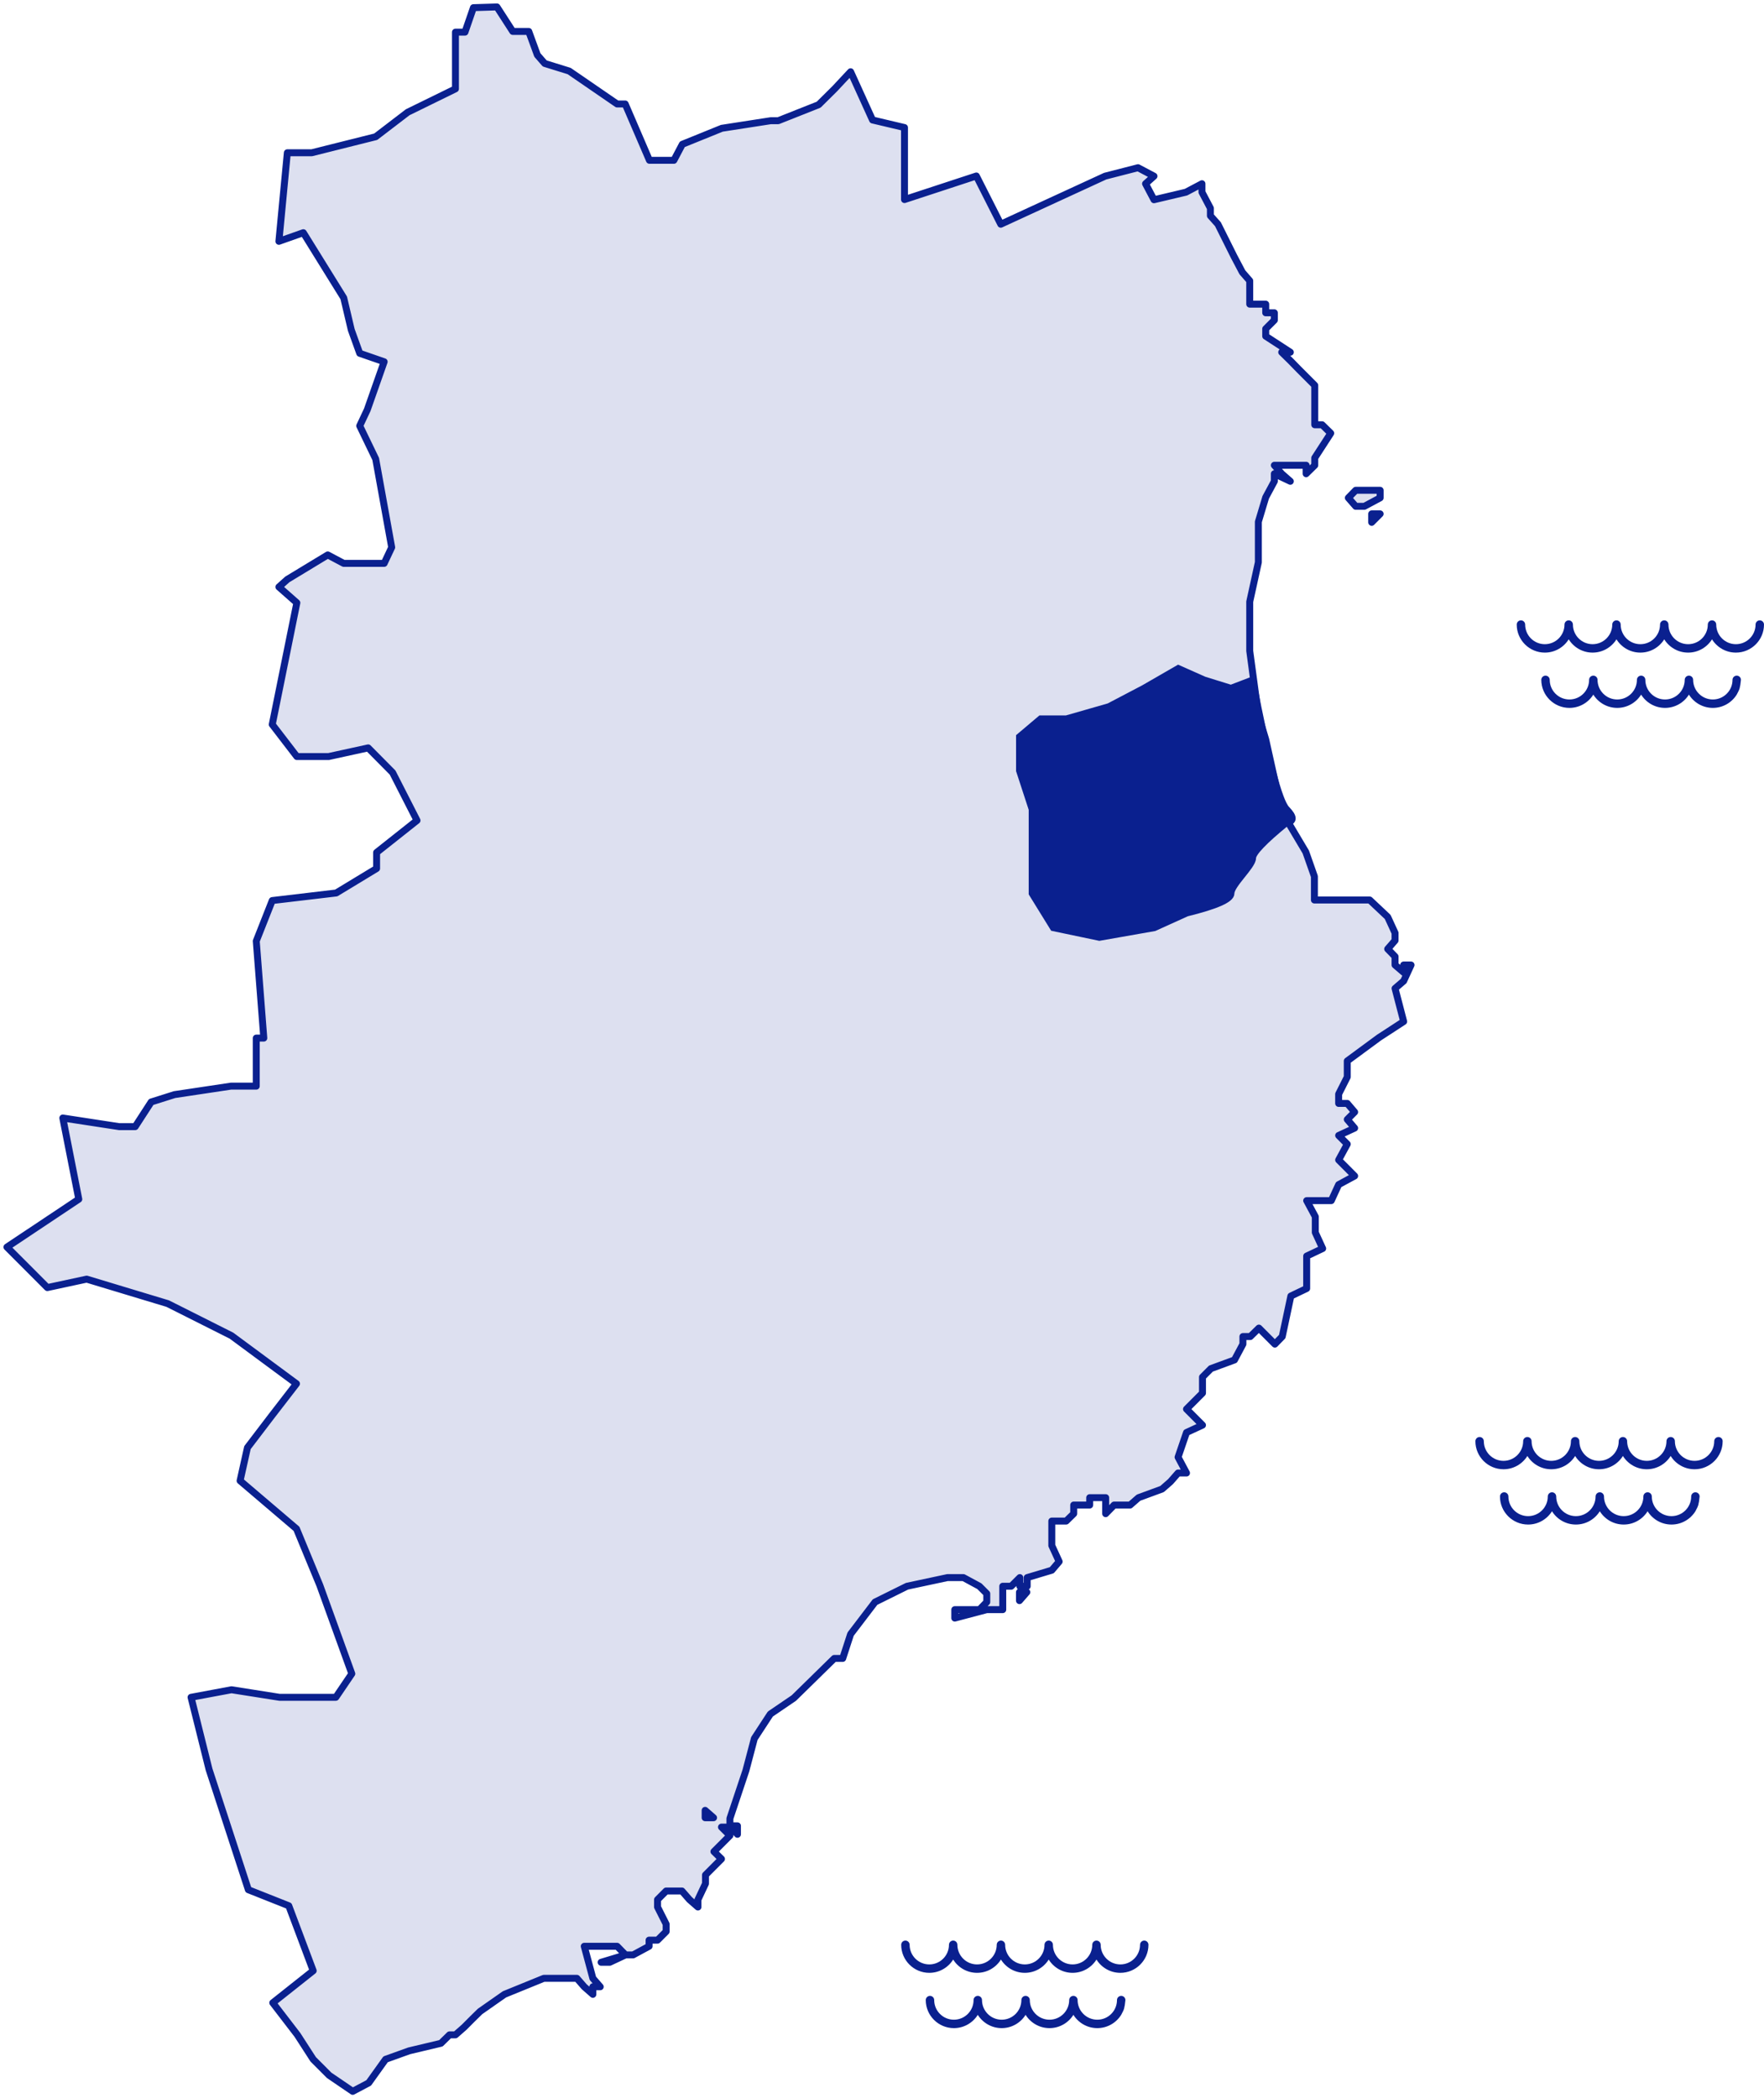<?xml version="1.0" encoding="UTF-8"?>
<svg width="254px" height="302px" viewBox="0 0 254 302" version="1.1" xmlns="http://www.w3.org/2000/svg" xmlns:xlink="http://www.w3.org/1999/xlink">
    <title>pals</title>
    <g id="Página-1" stroke="none" stroke-width="1" fill="none" fill-rule="evenodd">
        <g id="07" transform="translate(-361, -496)" fill="#0A208F">
            <g id="pals" transform="translate(362, 497)">
                <g id="Grupo-5" fill-rule="nonzero">
                    <path d="M67.168,0.104 L65.952,3.627 L64.581,3.627 L64.581,11.789 L57.702,15.157 L53.098,18.68 L43.891,20.986 L40.373,20.986 L39.158,33.733 L42.675,32.49 L48.494,41.869 L49.581,46.481 L50.796,49.849 L54.314,51.067 L51.882,57.984 L50.796,60.29 L53.098,65.057 L55.4,77.779 L54.314,80.085 L48.494,80.085 L46.192,78.867 L40.373,82.391 L39.158,83.479 L41.744,85.759 L38.201,103.273 L41.744,107.885 L46.322,107.885 L52.012,106.641 L55.529,110.191 L59.047,117.083 L53.227,121.694 L53.227,124 L47.408,127.524 L38.201,128.612 L35.899,134.442 L36.985,148.407 L35.899,148.407 L35.899,155.324 L32.252,155.324 L24.131,156.542 L20.768,157.604 L18.467,161.154 L16.165,161.154 L8.044,159.91 L10.345,171.595 L0,178.487 L5.819,184.316 L11.483,183.099 L23.148,186.622 L32.33,191.234 L41.692,198.152 L38.149,202.738 L34.631,207.35 L33.571,212.117 L41.692,219.034 L45.054,227.17 L49.658,239.891 L47.356,243.285 L39.235,243.285 L32.33,242.197 L26.51,243.285 L29.097,253.649 L34.761,270.982 L40.58,273.288 L44.097,282.641 L38.278,287.253 L41.821,291.865 L44.097,295.388 L46.399,297.694 L49.787,300 L52.089,298.782 L54.521,295.388 L57.909,294.17 L62.486,293.082 L63.728,291.865 L64.581,291.865 L65.823,290.776 L67.038,289.559 L68.125,288.496 L71.642,286.035 L77.306,283.729 L82.065,283.729 L83.126,284.947 L84.367,286.035 L84.367,284.947 L85.428,284.947 L84.367,283.729 L83.126,279.117 L87.859,279.117 L89.074,280.361 L90.161,280.361 L92.462,279.117 L92.462,278.236 L93.678,278.236 L94.919,276.993 L94.919,275.931 L93.678,273.469 L93.678,272.407 L94.919,271.163 L97.195,271.163 L98.282,272.407 L99.497,273.469 L99.497,272.407 L100.584,270.101 L100.584,268.857 L102.885,266.552 L101.799,265.489 L104.101,263.183 L102.885,261.966 L104.101,261.966 L104.101,260.722 L106.403,253.83 L107.619,249.218 L109.92,245.695 L113.309,243.389 L119.128,237.689 L120.343,237.689 L121.481,234.191 L124.999,229.579 L129.603,227.299 L135.422,226.056 L137.724,226.056 L140.026,227.299 L141.086,228.362 L141.086,229.579 L140.026,230.668 L136.482,230.668 L136.482,231.885 L141.086,230.668 L143.388,230.668 L143.388,227.299 L144.603,227.299 L145.845,226.056 L145.845,227.299 L146.905,227.299 L146.905,226.056 L150.449,224.994 L151.509,223.75 L150.449,221.444 L150.449,217.92 L152.518,217.92 L153.604,216.858 L153.604,215.614 L155.906,215.614 L155.906,214.552 L158.208,214.552 L158.208,216.858 L159.423,215.614 L161.725,215.614 L162.941,214.552 L166.329,213.309 L167.545,212.246 L168.631,211.003 L169.846,211.003 L168.631,208.723 L169.846,205.173 L172.148,204.111 L169.846,201.805 L172.148,199.499 L172.148,197.193 L173.364,195.975 L176.752,194.732 L177.968,192.452 L177.968,191.364 L179.028,191.364 L180.269,190.146 L182.571,192.452 L183.632,191.364 L184.873,185.534 L187.149,184.446 L187.149,179.782 L189.451,178.694 L188.391,176.388 L188.391,174.108 L187.149,171.802 L190.692,171.802 L191.753,169.497 L194.055,168.253 L191.753,165.947 L192.994,163.667 L191.753,162.423 L194.055,161.361 L192.994,160.117 L194.055,159.055 L192.994,157.812 L191.753,157.812 L191.753,156.464 L192.994,154.003 L192.994,151.697 L197.572,148.329 L201.115,146.023 L199.874,141.256 L201.115,140.193 L202.176,137.888 L201.115,137.888 L201.115,138.95 L199.874,137.888 L199.874,136.67 L198.814,135.582 L199.874,134.364 L199.874,133.276 L198.814,130.97 L196.227,128.534 L188.261,128.534 L188.261,125.14 L187.02,121.617 L183.554,115.787 L181.252,105.424 L180.192,101.9 L178.95,92.676 L178.95,85.603 L180.192,79.929 L180.192,74.1 L181.252,70.576 L182.494,68.27 L182.494,67.182 L184.796,68.27 L183.554,67.182 L182.494,65.964 L187.072,65.964 L187.072,67.182 L188.313,65.964 L188.313,64.902 L190.615,61.352 L189.373,60.135 L188.313,60.135 L188.313,54.461 L187.072,53.217 L186.011,52.155 L184.796,50.911 L183.554,49.693 L184.796,49.693 L181.252,47.388 L181.252,46.325 L182.494,45.082 L182.494,44.019 L181.252,44.019 L181.252,42.776 L178.95,42.776 L178.95,39.408 L177.89,38.19 L176.674,35.884 L174.373,31.272 L173.286,30.054 L173.286,28.966 L172.071,26.66 L172.071,25.443 L169.769,26.66 L165.165,27.749 L163.949,25.443 L165.165,24.354 L162.863,23.137 L158.13,24.354 L143.103,31.272 L139.586,24.329 L129.24,27.723 L129.24,17.359 L124.637,16.271 L121.481,9.327 L119.18,11.789 L116.878,14.069 L111.058,16.374 L109.972,16.374 L102.937,17.463 L97.247,19.769 L96.032,22.074 L92.514,22.074 L89.023,13.965 L87.859,13.965 L80.953,9.224 L77.436,8.135 L76.375,6.918 L75.134,3.524 L72.832,3.524 L70.556,0 L67.168,0.104 Z M104.101,261.784 L105.187,263.002 L105.187,261.784 L104.101,261.784 Z M89.074,280.361 L85.557,281.423 L86.798,281.423 L89.074,280.361 Z M194.21,69.566 L193.149,70.654 L194.21,71.871 L195.451,71.871 L197.727,70.654 L197.727,69.566 L194.21,69.566 Z M196.512,72.96 L196.512,74.177 L197.727,72.96 L196.512,72.96 Z M145.793,228.154 L145.793,229.372 L146.854,228.154 L145.793,228.154 Z M100.532,259.556 L101.747,260.618 L100.532,260.618 L100.532,259.556 Z" id="path100" stroke="#0A208F" fill-opacity="0.14" stroke-linecap="round" stroke-linejoin="round"></path>
                    <g id="Group-36" transform="translate(128.764, 278.299)">
                        <path d="M34.997,0 C34.661,0 34.39,0.271 34.39,0.605 C34.39,2.163 33.119,3.431 31.558,3.431 C29.996,3.431 28.725,2.163 28.725,0.605 C28.725,0.271 28.454,0 28.119,0 C27.784,0 27.512,0.271 27.512,0.605 C27.512,2.163 26.241,3.431 24.68,3.431 C23.118,3.431 21.848,2.163 21.848,0.605 C21.848,0.271 21.576,0 21.241,0 C20.906,0 20.634,0.271 20.634,0.605 C20.634,2.163 19.364,3.431 17.802,3.431 C16.24,3.431 14.969,2.163 14.969,0.605 C14.969,0.271 14.698,0 14.362,0 C14.027,0 13.756,0.271 13.756,0.605 C13.756,2.163 12.485,3.431 10.924,3.431 C9.362,3.431 8.091,2.163 8.091,0.605 C8.091,0.271 7.82,0 7.485,0 C7.149,0 6.878,0.271 6.878,0.605 C6.878,2.163 5.607,3.431 4.046,3.431 C2.484,3.431 1.213,2.163 1.213,0.605 C1.213,0.271 0.942,0 0.607,0 C0.271,0 0,0.271 0,0.605 C0,2.831 1.815,4.642 4.046,4.642 C5.496,4.642 6.77,3.877 7.485,2.73 C8.199,3.877 9.473,4.642 10.923,4.642 C12.374,4.642 13.648,3.877 14.362,2.73 C15.077,3.877 16.351,4.642 17.801,4.642 C19.251,4.642 20.526,3.877 21.24,2.73 C21.955,3.877 23.229,4.642 24.679,4.642 C26.129,4.642 27.404,3.877 28.118,2.73 C28.833,3.877 30.107,4.642 31.557,4.642 C33.788,4.642 35.603,2.831 35.603,0.605 C35.603,0.271 35.331,0 34.996,0 L34.997,0 Z" id="Path"></path>
                        <path d="M32.286,8.563 C32.286,8.228 32.014,7.957 31.678,7.957 C31.343,7.957 31.071,8.228 31.071,8.563 C31.071,10.121 29.8,11.389 28.237,11.389 C26.674,11.389 25.402,10.121 25.402,8.563 C25.402,8.228 25.131,7.957 24.795,7.957 C24.46,7.957 24.188,8.228 24.188,8.563 C24.188,10.121 22.916,11.389 21.353,11.389 C19.791,11.389 18.519,10.121 18.519,8.563 C18.519,8.228 18.247,7.957 17.912,7.957 C17.576,7.957 17.305,8.228 17.305,8.563 C17.305,10.121 16.033,11.389 14.47,11.389 C12.907,11.389 11.636,10.121 11.636,8.563 C11.636,8.228 11.364,7.957 11.029,7.957 C10.693,7.957 10.421,8.228 10.421,8.563 C10.421,10.121 9.15,11.389 7.587,11.389 C6.024,11.389 4.752,10.121 4.752,8.563 C4.752,8.228 4.481,7.957 4.145,7.957 C3.81,7.957 3.538,8.228 3.538,8.563 C3.538,10.789 5.354,12.599 7.587,12.599 C9.038,12.599 10.314,11.834 11.029,10.687 C11.744,11.834 13.019,12.599 14.47,12.599 C15.921,12.599 17.197,11.834 17.912,10.687 C18.627,11.834 19.902,12.599 21.353,12.599 C22.805,12.599 24.08,11.834 24.795,10.687 C25.51,11.834 26.786,12.599 28.237,12.599 C29.688,12.599 30.963,11.834 31.678,10.687 C31.895,10.295 32.035,9.993 32.095,9.78 C32.169,9.521 32.233,9.115 32.286,8.563 Z" id="Path"></path>
                    </g>
                    <g id="Group-36-Copia" transform="translate(211.444, 205.822)">
                        <path d="M34.997,0 C34.661,0 34.39,0.271 34.39,0.605 C34.39,2.163 33.119,3.431 31.558,3.431 C29.996,3.431 28.725,2.163 28.725,0.605 C28.725,0.271 28.454,0 28.119,0 C27.784,0 27.512,0.271 27.512,0.605 C27.512,2.163 26.241,3.431 24.68,3.431 C23.118,3.431 21.848,2.163 21.848,0.605 C21.848,0.271 21.576,0 21.241,0 C20.906,0 20.634,0.271 20.634,0.605 C20.634,2.163 19.364,3.431 17.802,3.431 C16.24,3.431 14.969,2.163 14.969,0.605 C14.969,0.271 14.698,0 14.362,0 C14.027,0 13.756,0.271 13.756,0.605 C13.756,2.163 12.485,3.431 10.924,3.431 C9.362,3.431 8.091,2.163 8.091,0.605 C8.091,0.271 7.82,0 7.485,0 C7.149,0 6.878,0.271 6.878,0.605 C6.878,2.163 5.607,3.431 4.046,3.431 C2.484,3.431 1.213,2.163 1.213,0.605 C1.213,0.271 0.942,0 0.607,0 C0.271,0 0,0.271 0,0.605 C0,2.831 1.815,4.642 4.046,4.642 C5.496,4.642 6.77,3.877 7.485,2.73 C8.199,3.877 9.473,4.642 10.923,4.642 C12.374,4.642 13.648,3.877 14.362,2.73 C15.077,3.877 16.351,4.642 17.801,4.642 C19.251,4.642 20.526,3.877 21.24,2.73 C21.955,3.877 23.229,4.642 24.679,4.642 C26.129,4.642 27.404,3.877 28.118,2.73 C28.833,3.877 30.107,4.642 31.557,4.642 C33.788,4.642 35.603,2.831 35.603,0.605 C35.603,0.271 35.331,0 34.996,0 L34.997,0 Z" id="Path"></path>
                        <path d="M32.286,8.563 C32.286,8.228 32.014,7.957 31.678,7.957 C31.343,7.957 31.071,8.228 31.071,8.563 C31.071,10.121 29.8,11.389 28.237,11.389 C26.674,11.389 25.402,10.121 25.402,8.563 C25.402,8.228 25.131,7.957 24.795,7.957 C24.46,7.957 24.188,8.228 24.188,8.563 C24.188,10.121 22.916,11.389 21.353,11.389 C19.791,11.389 18.519,10.121 18.519,8.563 C18.519,8.228 18.247,7.957 17.912,7.957 C17.576,7.957 17.305,8.228 17.305,8.563 C17.305,10.121 16.033,11.389 14.47,11.389 C12.907,11.389 11.636,10.121 11.636,8.563 C11.636,8.228 11.364,7.957 11.029,7.957 C10.693,7.957 10.421,8.228 10.421,8.563 C10.421,10.121 9.15,11.389 7.587,11.389 C6.024,11.389 4.752,10.121 4.752,8.563 C4.752,8.228 4.481,7.957 4.145,7.957 C3.81,7.957 3.538,8.228 3.538,8.563 C3.538,10.789 5.354,12.599 7.587,12.599 C9.038,12.599 10.314,11.834 11.029,10.687 C11.744,11.834 13.019,12.599 14.47,12.599 C15.921,12.599 17.197,11.834 17.912,10.687 C18.627,11.834 19.902,12.599 21.353,12.599 C22.805,12.599 24.08,11.834 24.795,10.687 C25.51,11.834 26.786,12.599 28.237,12.599 C29.688,12.599 30.963,11.834 31.678,10.687 C31.895,10.295 32.035,9.993 32.095,9.78 C32.169,9.521 32.233,9.115 32.286,8.563 Z" id="Path"></path>
                    </g>
                    <g id="Group-36-Copia-2" transform="translate(217.395, 88.285)">
                        <path d="M34.997,0 C34.661,0 34.39,0.271 34.39,0.605 C34.39,2.163 33.119,3.431 31.558,3.431 C29.996,3.431 28.725,2.163 28.725,0.605 C28.725,0.271 28.454,0 28.119,0 C27.784,0 27.512,0.271 27.512,0.605 C27.512,2.163 26.241,3.431 24.68,3.431 C23.118,3.431 21.848,2.163 21.848,0.605 C21.848,0.271 21.576,0 21.241,0 C20.906,0 20.634,0.271 20.634,0.605 C20.634,2.163 19.364,3.431 17.802,3.431 C16.24,3.431 14.969,2.163 14.969,0.605 C14.969,0.271 14.698,0 14.362,0 C14.027,0 13.756,0.271 13.756,0.605 C13.756,2.163 12.485,3.431 10.924,3.431 C9.362,3.431 8.091,2.163 8.091,0.605 C8.091,0.271 7.82,0 7.485,0 C7.149,0 6.878,0.271 6.878,0.605 C6.878,2.163 5.607,3.431 4.046,3.431 C2.484,3.431 1.213,2.163 1.213,0.605 C1.213,0.271 0.942,0 0.607,0 C0.271,0 0,0.271 0,0.605 C0,2.831 1.815,4.642 4.046,4.642 C5.496,4.642 6.77,3.877 7.485,2.73 C8.199,3.877 9.473,4.642 10.923,4.642 C12.374,4.642 13.648,3.877 14.362,2.73 C15.077,3.877 16.351,4.642 17.801,4.642 C19.251,4.642 20.526,3.877 21.24,2.73 C21.955,3.877 23.229,4.642 24.679,4.642 C26.129,4.642 27.404,3.877 28.118,2.73 C28.833,3.877 30.107,4.642 31.557,4.642 C33.788,4.642 35.603,2.831 35.603,0.605 C35.603,0.271 35.331,0 34.996,0 L34.997,0 Z" id="Path"></path>
                        <path d="M32.286,8.563 C32.286,8.228 32.014,7.957 31.678,7.957 C31.343,7.957 31.071,8.228 31.071,8.563 C31.071,10.121 29.8,11.389 28.237,11.389 C26.674,11.389 25.402,10.121 25.402,8.563 C25.402,8.228 25.131,7.957 24.795,7.957 C24.46,7.957 24.188,8.228 24.188,8.563 C24.188,10.121 22.916,11.389 21.353,11.389 C19.791,11.389 18.519,10.121 18.519,8.563 C18.519,8.228 18.247,7.957 17.912,7.957 C17.576,7.957 17.305,8.228 17.305,8.563 C17.305,10.121 16.033,11.389 14.47,11.389 C12.907,11.389 11.636,10.121 11.636,8.563 C11.636,8.228 11.364,7.957 11.029,7.957 C10.693,7.957 10.421,8.228 10.421,8.563 C10.421,10.121 9.15,11.389 7.587,11.389 C6.024,11.389 4.752,10.121 4.752,8.563 C4.752,8.228 4.481,7.957 4.145,7.957 C3.81,7.957 3.538,8.228 3.538,8.563 C3.538,10.789 5.354,12.599 7.587,12.599 C9.038,12.599 10.314,11.834 11.029,10.687 C11.744,11.834 13.019,12.599 14.47,12.599 C15.921,12.599 17.197,11.834 17.912,10.687 C18.627,11.834 19.902,12.599 21.353,12.599 C22.805,12.599 24.08,11.834 24.795,10.687 C25.51,11.834 26.786,12.599 28.237,12.599 C29.688,12.599 30.963,11.834 31.678,10.687 C31.895,10.295 32.035,9.993 32.095,9.78 C32.169,9.521 32.233,9.115 32.286,8.563 Z" id="Path"></path>
                    </g>
                </g>
                <path d="M179.357,96.878 L176.245,98.07 L172.398,96.878 L168.663,95.22 L163.719,98.07 L158.684,100.71 L152.544,102.471 L148.845,102.471 L145.805,105.042 L145.805,109.908 L147.623,115.472 L147.623,122.496 L147.623,127.579 L150.671,132.514 L157.302,133.903 L165.202,132.514 L169.874,130.399 C174.121,129.358 176.245,128.418 176.245,127.579 C176.245,126.32 179.357,123.632 179.357,122.496 C179.357,121.739 180.986,120.034 184.242,117.381 C185.337,117.235 185.337,116.599 184.242,115.472 C183.147,114.346 181.519,108.148 179.357,96.878 Z" id="Trazado-6-Copia-2" stroke="#0A208F"></path>
            </g>
        </g>
    </g>
</svg>